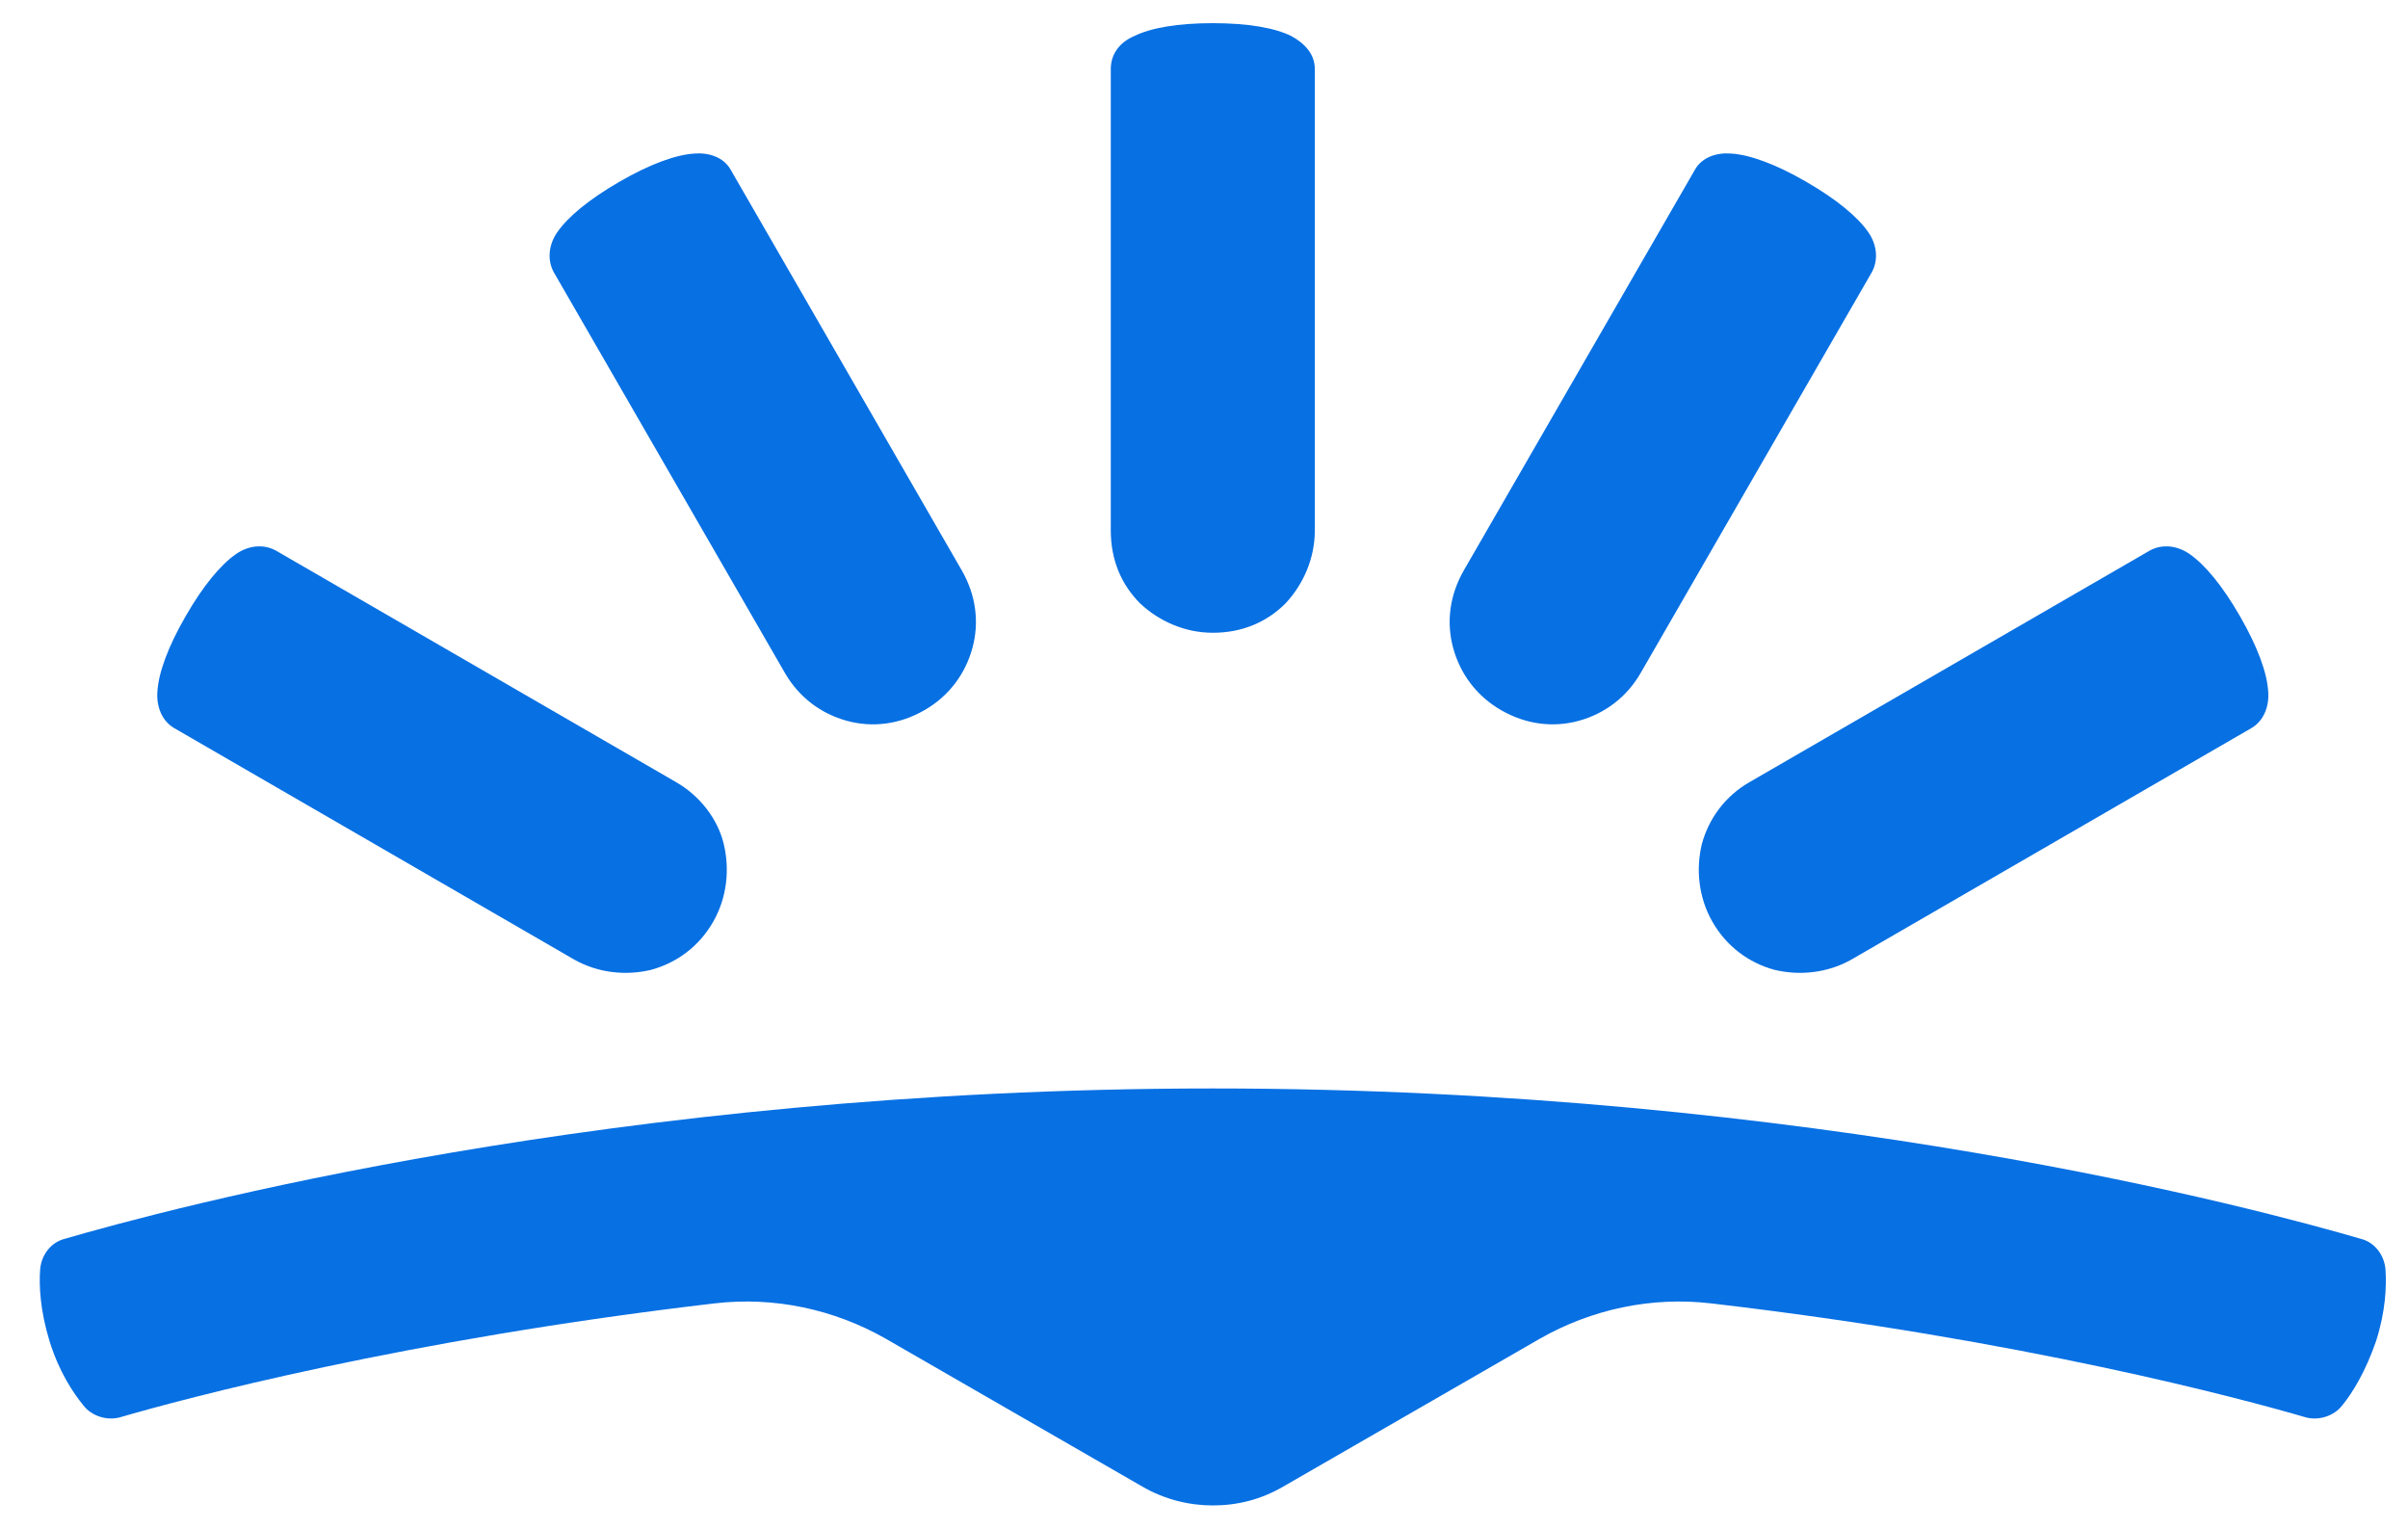 <svg width="52" height="33" viewBox="0 0 52 33" fill="none" xmlns="http://www.w3.org/2000/svg">
<path d="M26.19 32.501C26.722 32.501 27.228 32.374 27.709 32.095L33.255 28.9C34.37 28.266 35.661 27.987 36.953 28.139C43.689 28.925 48.399 30.193 49.792 30.599C50.07 30.675 50.399 30.573 50.577 30.345C50.805 30.066 51.083 29.61 51.311 28.951C51.514 28.317 51.539 27.784 51.514 27.404C51.488 27.1 51.286 26.821 50.982 26.745C48.804 26.111 39.156 23.499 26.19 23.499C13.224 23.499 3.576 26.111 1.398 26.745C1.094 26.821 0.892 27.1 0.867 27.404C0.841 27.759 0.867 28.291 1.069 28.951C1.272 29.61 1.576 30.066 1.804 30.345C1.981 30.573 2.31 30.675 2.589 30.599C3.981 30.193 8.717 28.925 15.428 28.139C16.719 27.987 18.011 28.266 19.125 28.9L24.671 32.095C25.152 32.374 25.684 32.501 26.19 32.501Z" fill="#0770E3"/>
<path d="M16.947 14.523C17.251 15.055 17.732 15.41 18.289 15.562C18.846 15.714 19.429 15.638 19.96 15.334C20.492 15.03 20.847 14.548 20.999 13.99C21.151 13.432 21.075 12.849 20.771 12.317L15.782 3.67C15.63 3.391 15.301 3.29 14.997 3.315C14.592 3.34 14.035 3.543 13.376 3.924C12.718 4.304 12.262 4.684 12.034 5.014C11.857 5.267 11.806 5.597 11.958 5.876L16.947 14.523Z" fill="#0770E3"/>
<path d="M12.389 20.71C12.921 21.014 13.528 21.065 14.06 20.938C14.617 20.786 15.098 20.431 15.402 19.898C15.706 19.366 15.757 18.757 15.63 18.225C15.504 17.692 15.124 17.185 14.592 16.881L5.957 11.886C5.678 11.733 5.349 11.784 5.096 11.962C4.766 12.19 4.386 12.646 4.007 13.306C3.627 13.965 3.424 14.523 3.399 14.928C3.374 15.258 3.5 15.562 3.753 15.714L12.389 20.71Z" fill="#0770E3"/>
<path d="M28.393 11.454C28.393 12.063 28.14 12.621 27.76 13.027C27.355 13.432 26.823 13.661 26.19 13.661C25.582 13.661 25.025 13.407 24.62 13.027C24.215 12.621 23.987 12.088 23.987 11.454V1.489C23.987 1.16 24.19 0.906 24.493 0.779C24.848 0.602 25.43 0.5 26.19 0.5C26.95 0.5 27.532 0.602 27.887 0.779C28.165 0.932 28.393 1.16 28.393 1.489V11.454Z" fill="#0770E3"/>
<path d="M35.433 14.523C35.129 15.055 34.648 15.41 34.091 15.562C33.534 15.714 32.951 15.638 32.42 15.334C31.888 15.03 31.533 14.548 31.381 13.99C31.229 13.432 31.305 12.849 31.609 12.317L36.598 3.67C36.75 3.391 37.079 3.29 37.383 3.315C37.788 3.34 38.345 3.543 39.004 3.924C39.662 4.304 40.118 4.684 40.346 5.014C40.523 5.267 40.574 5.597 40.422 5.876L35.433 14.523Z" fill="#0770E3"/>
<path d="M39.991 20.71C39.46 21.014 38.852 21.065 38.32 20.938C37.763 20.786 37.282 20.431 36.978 19.898C36.674 19.366 36.623 18.757 36.75 18.225C36.902 17.667 37.256 17.185 37.788 16.881L46.424 11.886C46.702 11.733 47.031 11.784 47.285 11.962C47.614 12.19 47.994 12.646 48.373 13.306C48.753 13.965 48.956 14.523 48.981 14.928C49.007 15.258 48.88 15.562 48.627 15.714L39.991 20.71Z" fill="#0770E3"/>
</svg>
